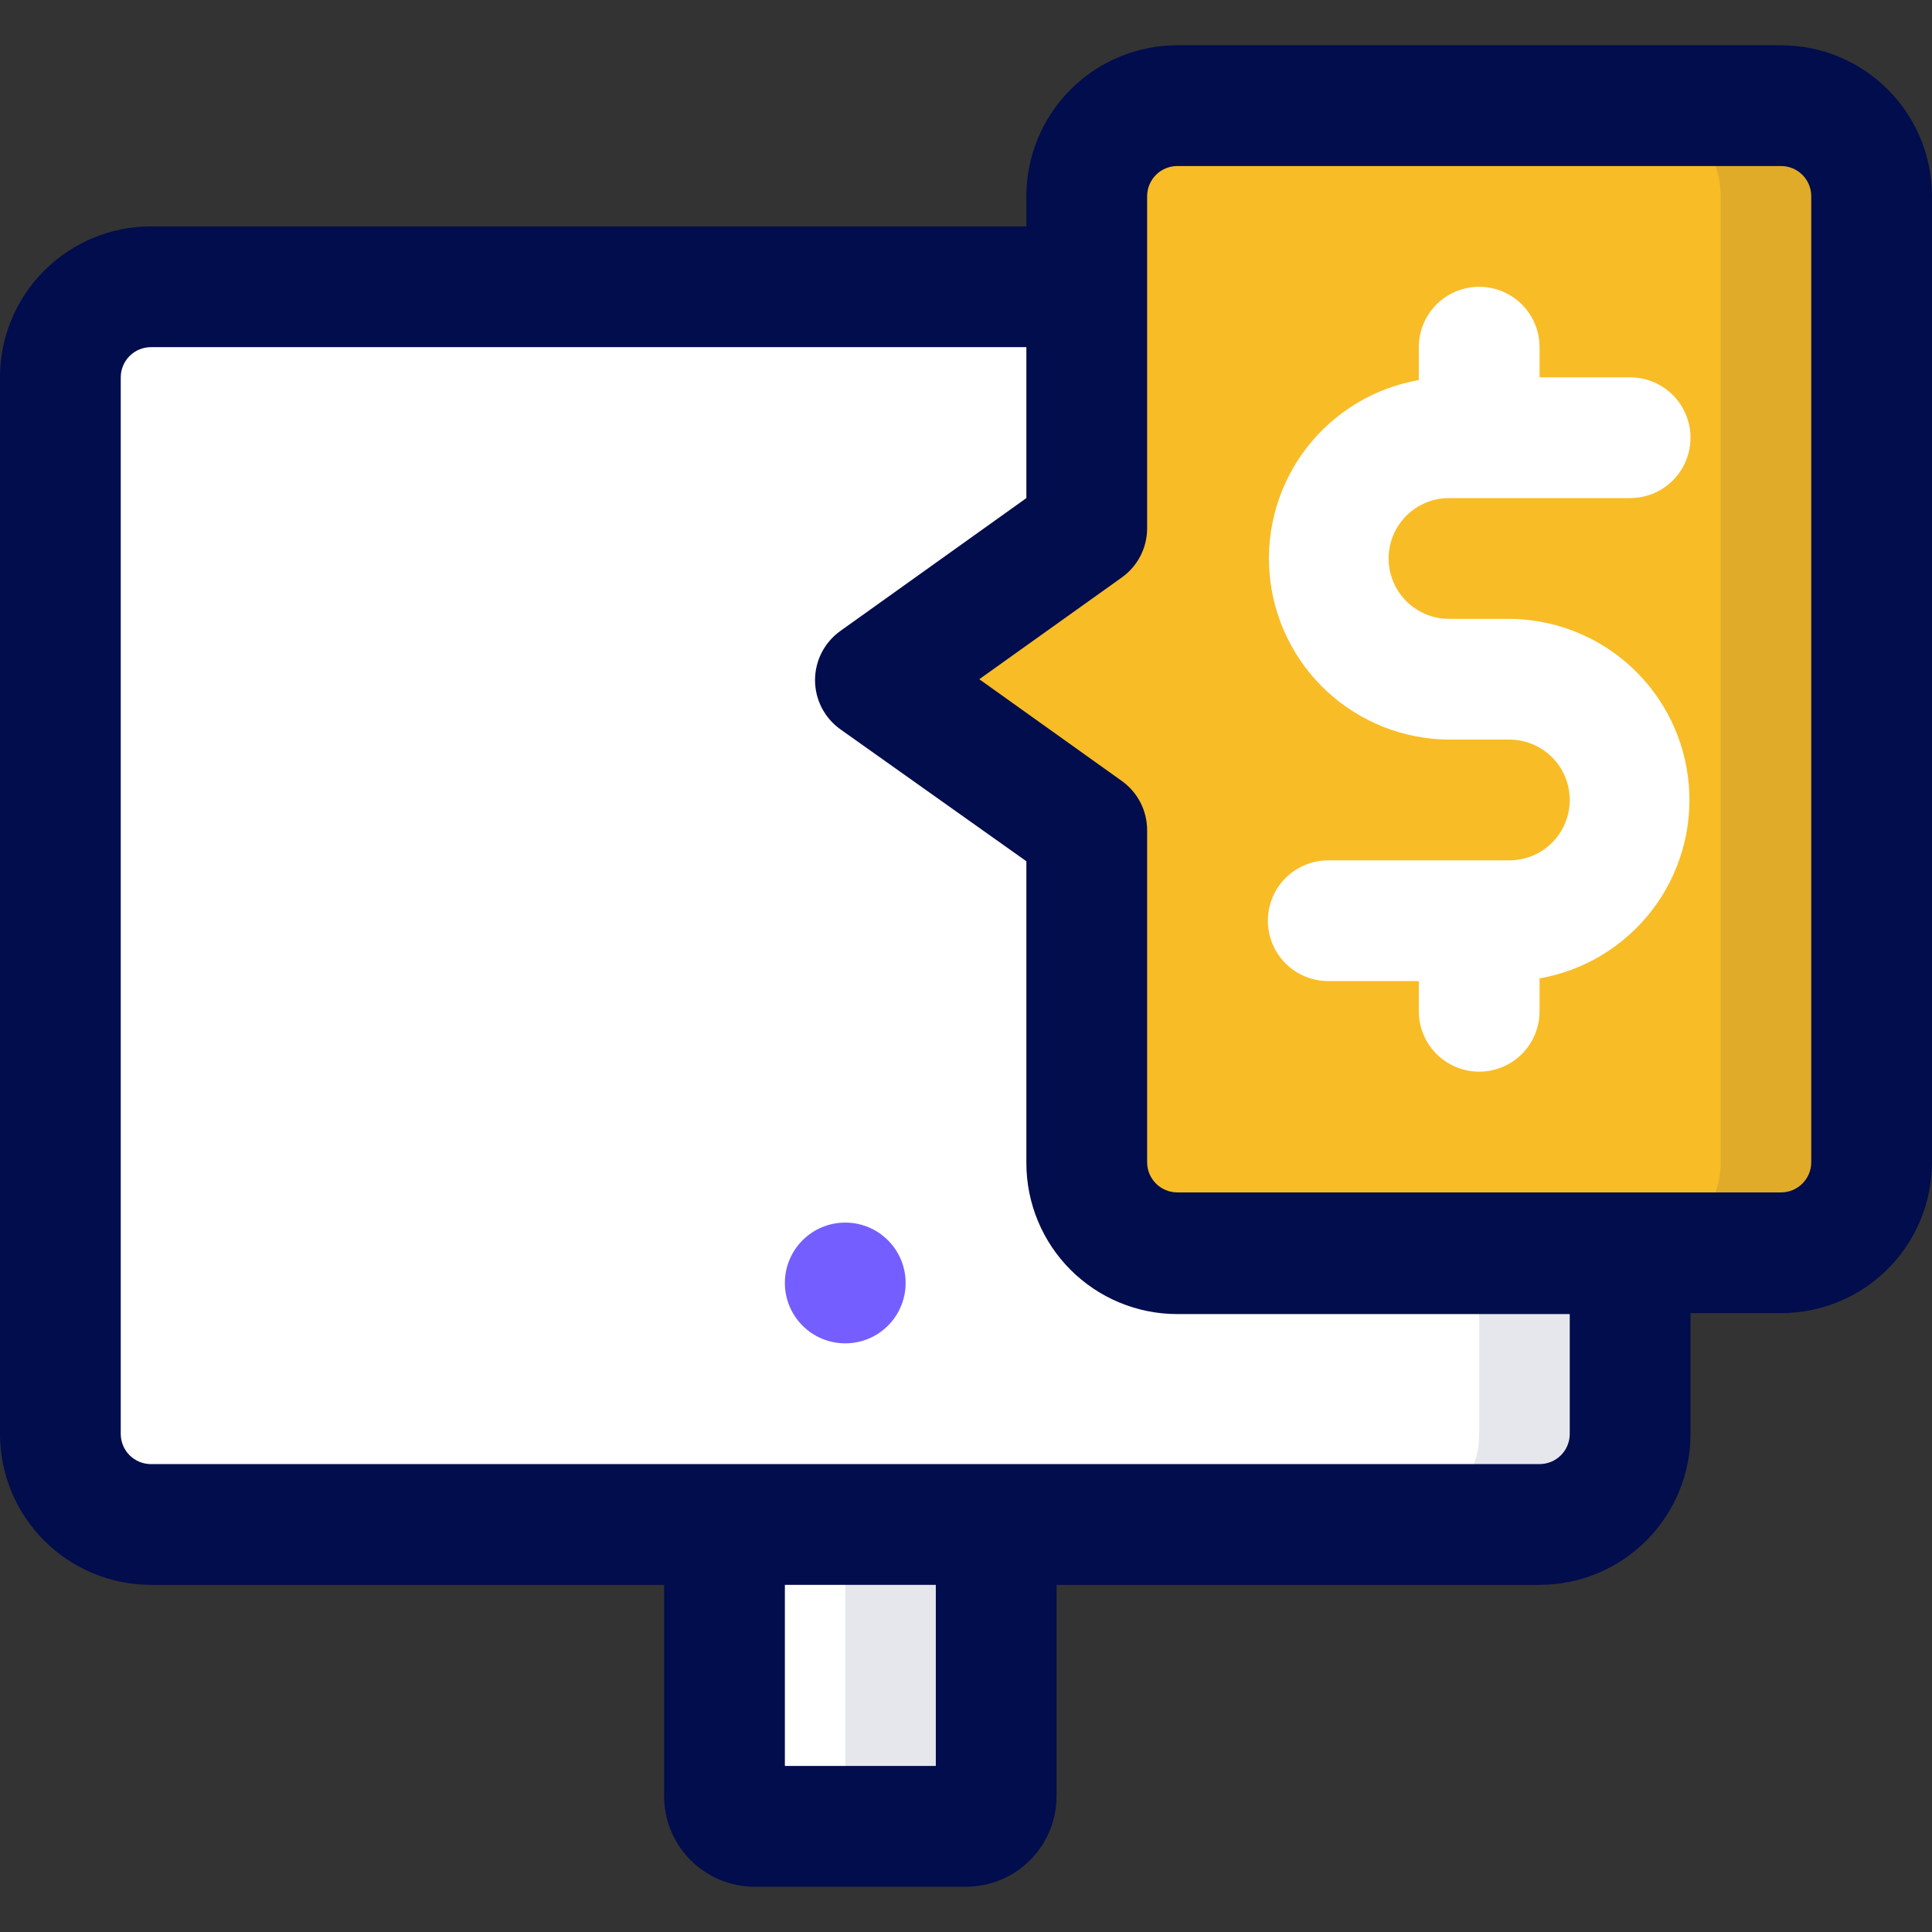 <svg width="80" height="80" viewBox="0 0 80 80" fill="none" xmlns="http://www.w3.org/2000/svg">
<rect x="0" y="0" width="80" height="80" fill="#333333" stroke="none"/>
<path d="M63.75 11.875H6.25C4.179 11.875 2.5 13.554 2.5 15.625V59.375C2.5 61.446 4.179 63.125 6.25 63.125H63.75C65.821 63.125 67.5 61.446 67.5 59.375V15.625C67.5 13.554 65.821 11.875 63.75 11.875Z" fill="white"/>
<path opacity="0.1" d="M63.75 11.875H57.5C58.495 11.875 59.448 12.27 60.152 12.973C60.855 13.677 61.25 14.63 61.25 15.625V59.375C61.25 60.37 60.855 61.323 60.152 62.027C59.448 62.73 58.495 63.125 57.5 63.125H63.75C64.745 63.125 65.698 62.73 66.402 62.027C67.105 61.323 67.5 60.37 67.5 59.375V15.625C67.5 14.63 67.105 13.677 66.402 12.973C65.698 12.27 64.745 11.875 63.75 11.875Z" fill="#010D4C"/>
<path d="M30 63.125H41.25V74.375C41.25 74.707 41.118 75.025 40.884 75.259C40.65 75.493 40.331 75.625 40 75.625H31.25C30.919 75.625 30.601 75.493 30.366 75.259C30.132 75.025 30 74.707 30 74.375V63.125Z" fill="white"/>
<path d="M73.75 4.375H48.75C47.755 4.375 46.802 4.77 46.098 5.473C45.395 6.177 45 7.13 45 8.125V21.875L36.25 28.125L45 34.375V48.125C45 49.12 45.395 50.073 46.098 50.777C46.802 51.48 47.755 51.875 48.75 51.875H73.75C74.745 51.875 75.698 51.48 76.402 50.777C77.105 50.073 77.5 49.12 77.5 48.125V8.125C77.5 7.13 77.105 6.177 76.402 5.473C75.698 4.77 74.745 4.375 73.75 4.375Z" fill="#F8BC26"/>
<path opacity="0.1" d="M35 63.125V74.375C35 74.707 34.868 75.025 34.634 75.259C34.4 75.493 34.081 75.625 33.75 75.625H40C40.331 75.625 40.65 75.493 40.884 75.259C41.118 75.025 41.25 74.707 41.25 74.375V63.125H35ZM72.5 4.375H67.5C68.495 4.375 69.448 4.77 70.152 5.473C70.855 6.177 71.25 7.13 71.25 8.125V48.125C71.25 49.12 70.855 50.073 70.152 50.777C69.448 51.48 68.495 51.875 67.5 51.875H72.5C73.495 51.875 74.448 51.48 75.152 50.777C75.855 50.073 76.25 49.12 76.25 48.125V8.125C76.25 7.13 75.855 6.177 75.152 5.473C74.448 4.77 73.495 4.375 72.5 4.375Z" fill="#010D4C"/>
<path d="M60 20.625H67.5C68.163 20.625 68.799 20.362 69.268 19.893C69.737 19.424 70 18.788 70 18.125C70 17.462 69.737 16.826 69.268 16.357C68.799 15.888 68.163 15.625 67.5 15.625H63.75V14.375C63.75 13.712 63.487 13.076 63.018 12.607C62.549 12.138 61.913 11.875 61.25 11.875C60.587 11.875 59.951 12.138 59.482 12.607C59.013 13.076 58.75 13.712 58.75 14.375V15.738C56.905 16.061 55.248 17.062 54.104 18.545C52.96 20.029 52.413 21.886 52.57 23.753C52.726 25.619 53.576 27.359 54.951 28.631C56.326 29.903 58.127 30.614 60 30.625H62.5C63.163 30.625 63.799 30.888 64.268 31.357C64.737 31.826 65 32.462 65 33.125C65 33.788 64.737 34.424 64.268 34.893C63.799 35.362 63.163 35.625 62.5 35.625H55C54.337 35.625 53.701 35.888 53.232 36.357C52.763 36.826 52.5 37.462 52.5 38.125C52.5 38.788 52.763 39.424 53.232 39.893C53.701 40.362 54.337 40.625 55 40.625H58.75V41.875C58.75 42.538 59.013 43.174 59.482 43.643C59.951 44.112 60.587 44.375 61.25 44.375C61.913 44.375 62.549 44.112 63.018 43.643C63.487 43.174 63.75 42.538 63.75 41.875V40.513C65.595 40.19 67.252 39.188 68.396 37.705C69.54 36.221 70.087 34.364 69.93 32.497C69.774 30.631 68.924 28.891 67.549 27.619C66.174 26.347 64.373 25.636 62.5 25.625H60C59.337 25.625 58.701 25.362 58.232 24.893C57.763 24.424 57.5 23.788 57.5 23.125C57.5 22.462 57.763 21.826 58.232 21.357C58.701 20.888 59.337 20.625 60 20.625Z" fill="white"/>
<path d="M73.75 1.875H48.75C47.092 1.875 45.503 2.533 44.331 3.706C43.158 4.878 42.5 6.467 42.5 8.125V9.375H6.25C4.592 9.375 3.003 10.034 1.831 11.206C0.658 12.378 0 13.967 0 15.625L0 59.375C0 61.033 0.658 62.622 1.831 63.794C3.003 64.966 4.592 65.625 6.25 65.625H27.5V74.375C27.5 75.37 27.895 76.323 28.598 77.027C29.302 77.73 30.255 78.125 31.25 78.125H40C40.995 78.125 41.948 77.73 42.652 77.027C43.355 76.323 43.75 75.37 43.75 74.375V65.625H63.75C65.408 65.625 66.997 64.966 68.169 63.794C69.341 62.622 70 61.033 70 59.375V54.375H73.75C74.571 54.375 75.383 54.213 76.142 53.899C76.9 53.585 77.589 53.125 78.169 52.544C78.75 51.964 79.21 51.275 79.524 50.517C79.838 49.758 80 48.946 80 48.125V8.125C80 6.467 79.341 4.878 78.169 3.706C76.997 2.533 75.408 1.875 73.75 1.875ZM38.75 73.125H32.5V65.625H38.75V73.125ZM65 59.375C65 59.706 64.868 60.025 64.634 60.259C64.4 60.493 64.082 60.625 63.75 60.625H6.25C5.918 60.625 5.601 60.493 5.366 60.259C5.132 60.025 5 59.706 5 59.375V15.625C5 15.293 5.132 14.976 5.366 14.741C5.601 14.507 5.918 14.375 6.25 14.375H42.5V20.625L34.8 26.125C34.475 26.356 34.21 26.662 34.027 27.016C33.844 27.371 33.749 27.764 33.749 28.163C33.749 28.561 33.844 28.954 34.027 29.309C34.21 29.663 34.475 29.969 34.8 30.2L42.5 35.663V48.163C42.5 48.983 42.662 49.796 42.976 50.554C43.29 51.313 43.75 52.002 44.331 52.582C44.911 53.162 45.6 53.623 46.358 53.937C47.117 54.251 47.929 54.413 48.75 54.413H65V59.375ZM75 48.125C75 48.456 74.868 48.775 74.634 49.009C74.4 49.243 74.082 49.375 73.75 49.375H48.75C48.419 49.375 48.1 49.243 47.866 49.009C47.632 48.775 47.5 48.456 47.5 48.125V34.375C47.5 33.976 47.405 33.583 47.222 33.229C47.04 32.874 46.775 32.569 46.45 32.337L40.55 28.125L46.45 23.913C46.775 23.681 47.04 23.376 47.222 23.021C47.405 22.667 47.5 22.274 47.5 21.875V8.125C47.5 7.793 47.632 7.476 47.866 7.241C48.1 7.007 48.419 6.875 48.75 6.875H73.75C74.082 6.875 74.4 7.007 74.634 7.241C74.868 7.476 75 7.793 75 8.125V48.125Z" fill="#010D4C"/>
<path d="M35 55.625C36.381 55.625 37.5 54.506 37.5 53.125C37.5 51.744 36.381 50.625 35 50.625C33.619 50.625 32.5 51.744 32.5 53.125C32.5 54.506 33.619 55.625 35 55.625Z" fill="#745EFF"/>
</svg>

